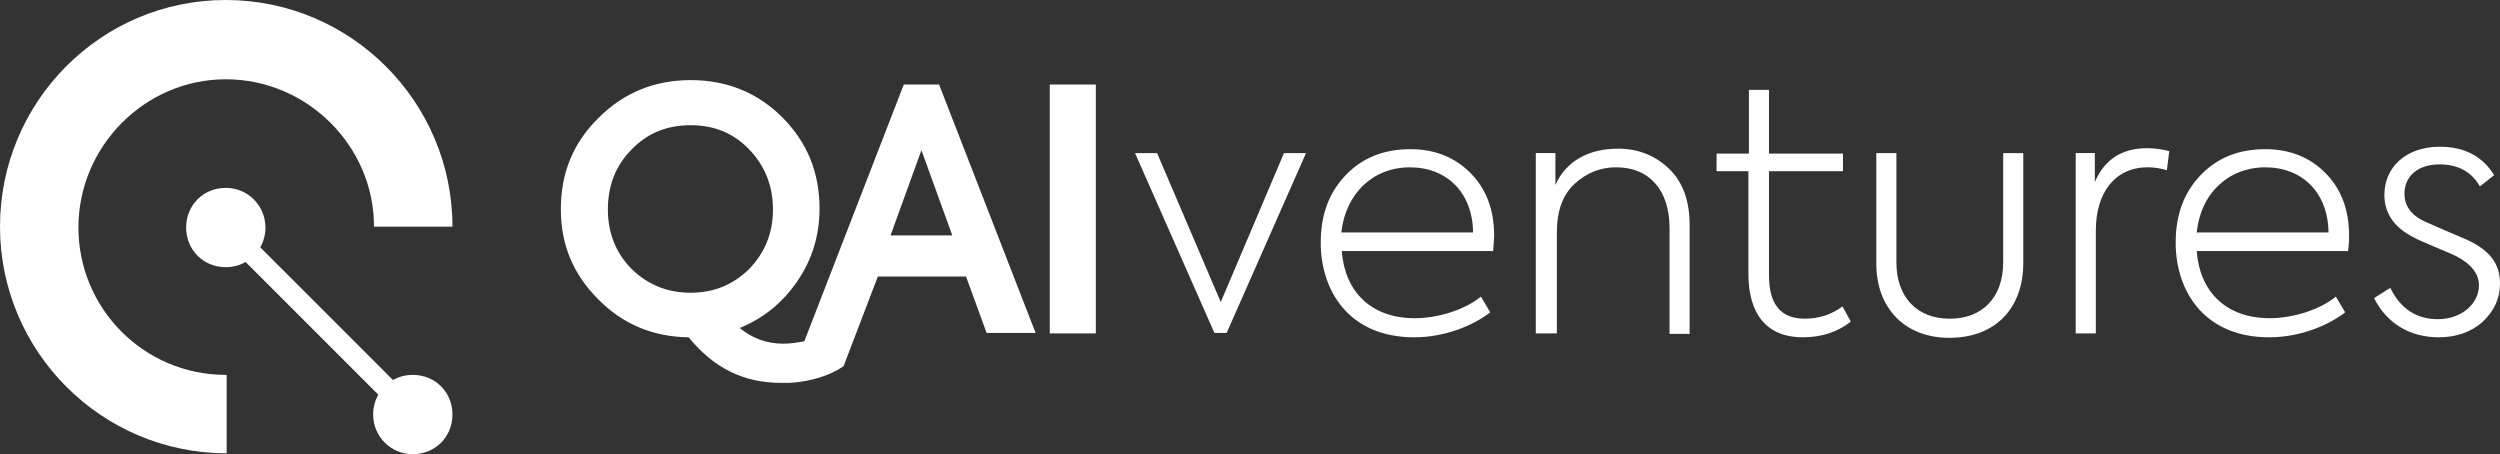 <svg xmlns="http://www.w3.org/2000/svg" viewBox="0 0 1290.75 234.49"><rect x="0" y="0" width="1290.75" height="234.49" fill="#333333" stroke="none"/><g fill="#fff"><path d="M116.58 193.55c-42.27 0-76.09-34.26-76.09-76.09s34.26-76.53 76.09-76.53 76.53 34.26 76.53 76.09h40.49C233.6 52.5 181.09 0 116.58 0S0 52.5 0 117.02s52.5 117.02 117.02 117.02v-40.49h-.45z"/><path d="M213.13 193.55c-3.56 0-7.12.89-10.23 2.67l-68.52-68.52c1.78-3.11 2.67-6.67 2.67-10.23 0-11.12-8.9-20.47-20.47-20.47s-20.47 8.9-20.47 20.47 8.9 20.47 20.47 20.47c3.56 0 7.12-.89 10.23-2.67l68.52 68.52c-1.78 3.11-2.67 6.67-2.67 10.23 0 11.12 8.9 20.47 20.47 20.47s20.47-8.9 20.47-20.47-8.9-20.47-20.47-20.47z"/></g><path d="M662.92 79.05h11.38l-40.98 92.83H627l-40.98-92.83h11.38l32.88 76.9 32.63-76.9zm108.01 50.59h-78.16c1.52 20.74 14.92 34.65 37.69 34.65 11.89 0 25.8-4.3 34.15-11.13l4.81 8.09c-9.11 7.08-23.78 12.9-39.21 12.9-34.15 0-48.31-24.54-48.31-48.82 0-14.16 4.05-25.55 12.65-34.65s19.73-13.66 33.64-13.66c12.39 0 22.77 4.05 30.86 12.14s12.39 18.72 12.39 32.63c0 1.01-.25 3.79-.51 7.84zm-78.42-9.61h68.04c-.25-20.74-13.66-33.64-32.63-33.64s-33.14 13.41-35.41 33.64zm100.42 52.1V79.04h10.12v16.44c5.56-12.39 17.2-18.72 32.38-18.72 10.37 0 19.22 3.54 26.31 10.37 7.08 6.83 10.62 16.44 10.62 29.09v56.16h-10.37v-54.64c0-19.48-10.37-31.37-27.57-31.37-8.09 0-15.18 2.78-21.5 8.6-6.07 5.56-9.11 13.91-9.11 25.04v52.11h-10.88zm162.65-6.07c-6.83 5.31-14.92 8.09-24.79 8.09-18.72 0-28.08-12.14-28.08-32.63V88.4h-16.44v-9.11h16.69V46.41h10.37v32.88h38.2v9.11h-38.2v53.63c0 15.18 6.07 22.51 18.47 22.51 7.08 0 13.66-2.02 19.48-6.32l4.3 7.84zm23.53-2.02c-6.83-7.08-10.37-16.44-10.37-28.08V79.05h10.37v56.41c0 17.96 10.62 29.09 27.57 29.09s27.57-11.13 27.57-29.09V79.05h10.37v56.66c0 23.52-14.42 38.7-38.2 38.7-11.13 0-20.49-3.54-27.32-10.37zm92.58 8.09V79.04h9.87v14.92c5.06-11.64 13.91-17.45 27.07-17.45 3.54 0 7.59.51 11.38 1.52l-1.26 9.86c-3.29-1.01-6.58-1.52-9.86-1.52-16.95 0-26.81 13.15-26.81 32.63v53.12h-10.37zm140.64-42.49h-78.16c1.52 20.74 14.92 34.65 37.69 34.65 11.89 0 25.8-4.3 34.15-11.13l4.81 8.09c-9.11 7.08-23.78 12.9-39.21 12.9-34.15 0-48.31-24.54-48.31-48.82 0-14.16 4.05-25.55 12.65-34.65 8.6-9.11 19.73-13.66 33.64-13.66 12.39 0 22.77 4.05 30.86 12.14s12.39 18.72 12.39 32.63c0 1.01 0 3.79-.51 7.84zm-78.16-9.61h68.04c-.25-20.74-13.66-33.64-32.63-33.64s-33.39 13.41-35.41 33.64zm91.57 33.89l8.35-5.31c5.31 10.88 13.66 16.19 24.54 16.19 12.39 0 21.25-8.09 21.25-17.45 0-6.07-4.05-11.13-11.89-15.18-2.02-1.01-5.82-2.53-11.13-4.81-5.31-2.28-9.11-3.79-11.13-5.06-9.87-5.06-14.67-12.39-14.67-21.75 0-14.17 11.13-24.79 28.58-24.79 12.65 0 22.01 4.81 28.08 14.67l-7.34 5.82c-4.3-7.59-11.38-11.38-20.74-11.38-11.64 0-18.21 6.32-18.21 15.18 0 6.07 3.29 10.88 10.12 14.16l10.37 4.55c5.31 2.28 9.61 4.05 12.39 5.31 10.62 5.06 16.44 11.64 16.44 22.26 0 7.84-3.04 14.17-8.85 19.73-5.82 5.31-13.66 8.09-22.77 8.09-14.17 0-26.56-6.58-33.39-20.24zM542 43.63h23.78v128.5H542V43.63zm-57.16 0h-18.21l-51.35 132.55c-3.79.76-7.34 1.26-10.88 1.26-8.6 0-15.94-2.78-22.51-8.09 12.39-5.06 22.26-13.15 29.85-24.28s11.38-23.52 11.38-37.44c0-18.47-6.32-34.15-19.22-47.05-12.9-12.9-28.84-19.22-47.3-19.22s-34.4 6.32-47.56 19.48c-13.15 12.9-19.48 28.58-19.48 47.05s6.32 33.64 19.22 46.54c12.65 12.9 28.33 19.48 46.8 19.73 12.9 15.94 28.58 23.52 47.56 23.52h4.05c6.07-.25 18.21-1.77 28.33-8.6l17.71-46.29h45.53l10.62 29.09h25.3L484.85 43.63zM356.59 151.14c-11.89 0-22.01-4.05-30.35-12.14-8.09-8.09-12.39-18.47-12.39-30.86s4.05-22.77 12.39-31.11c8.09-8.35 18.21-12.39 30.35-12.39s22.01 4.05 30.1 12.39c8.09 8.35 12.39 18.72 12.39 31.11s-4.3 22.51-12.39 30.86c-8.35 8.09-18.21 12.14-30.1 12.14zm103.2-29.6l15.94-44.01 15.94 44.01H459.8z" fill="#fff"/></svg>